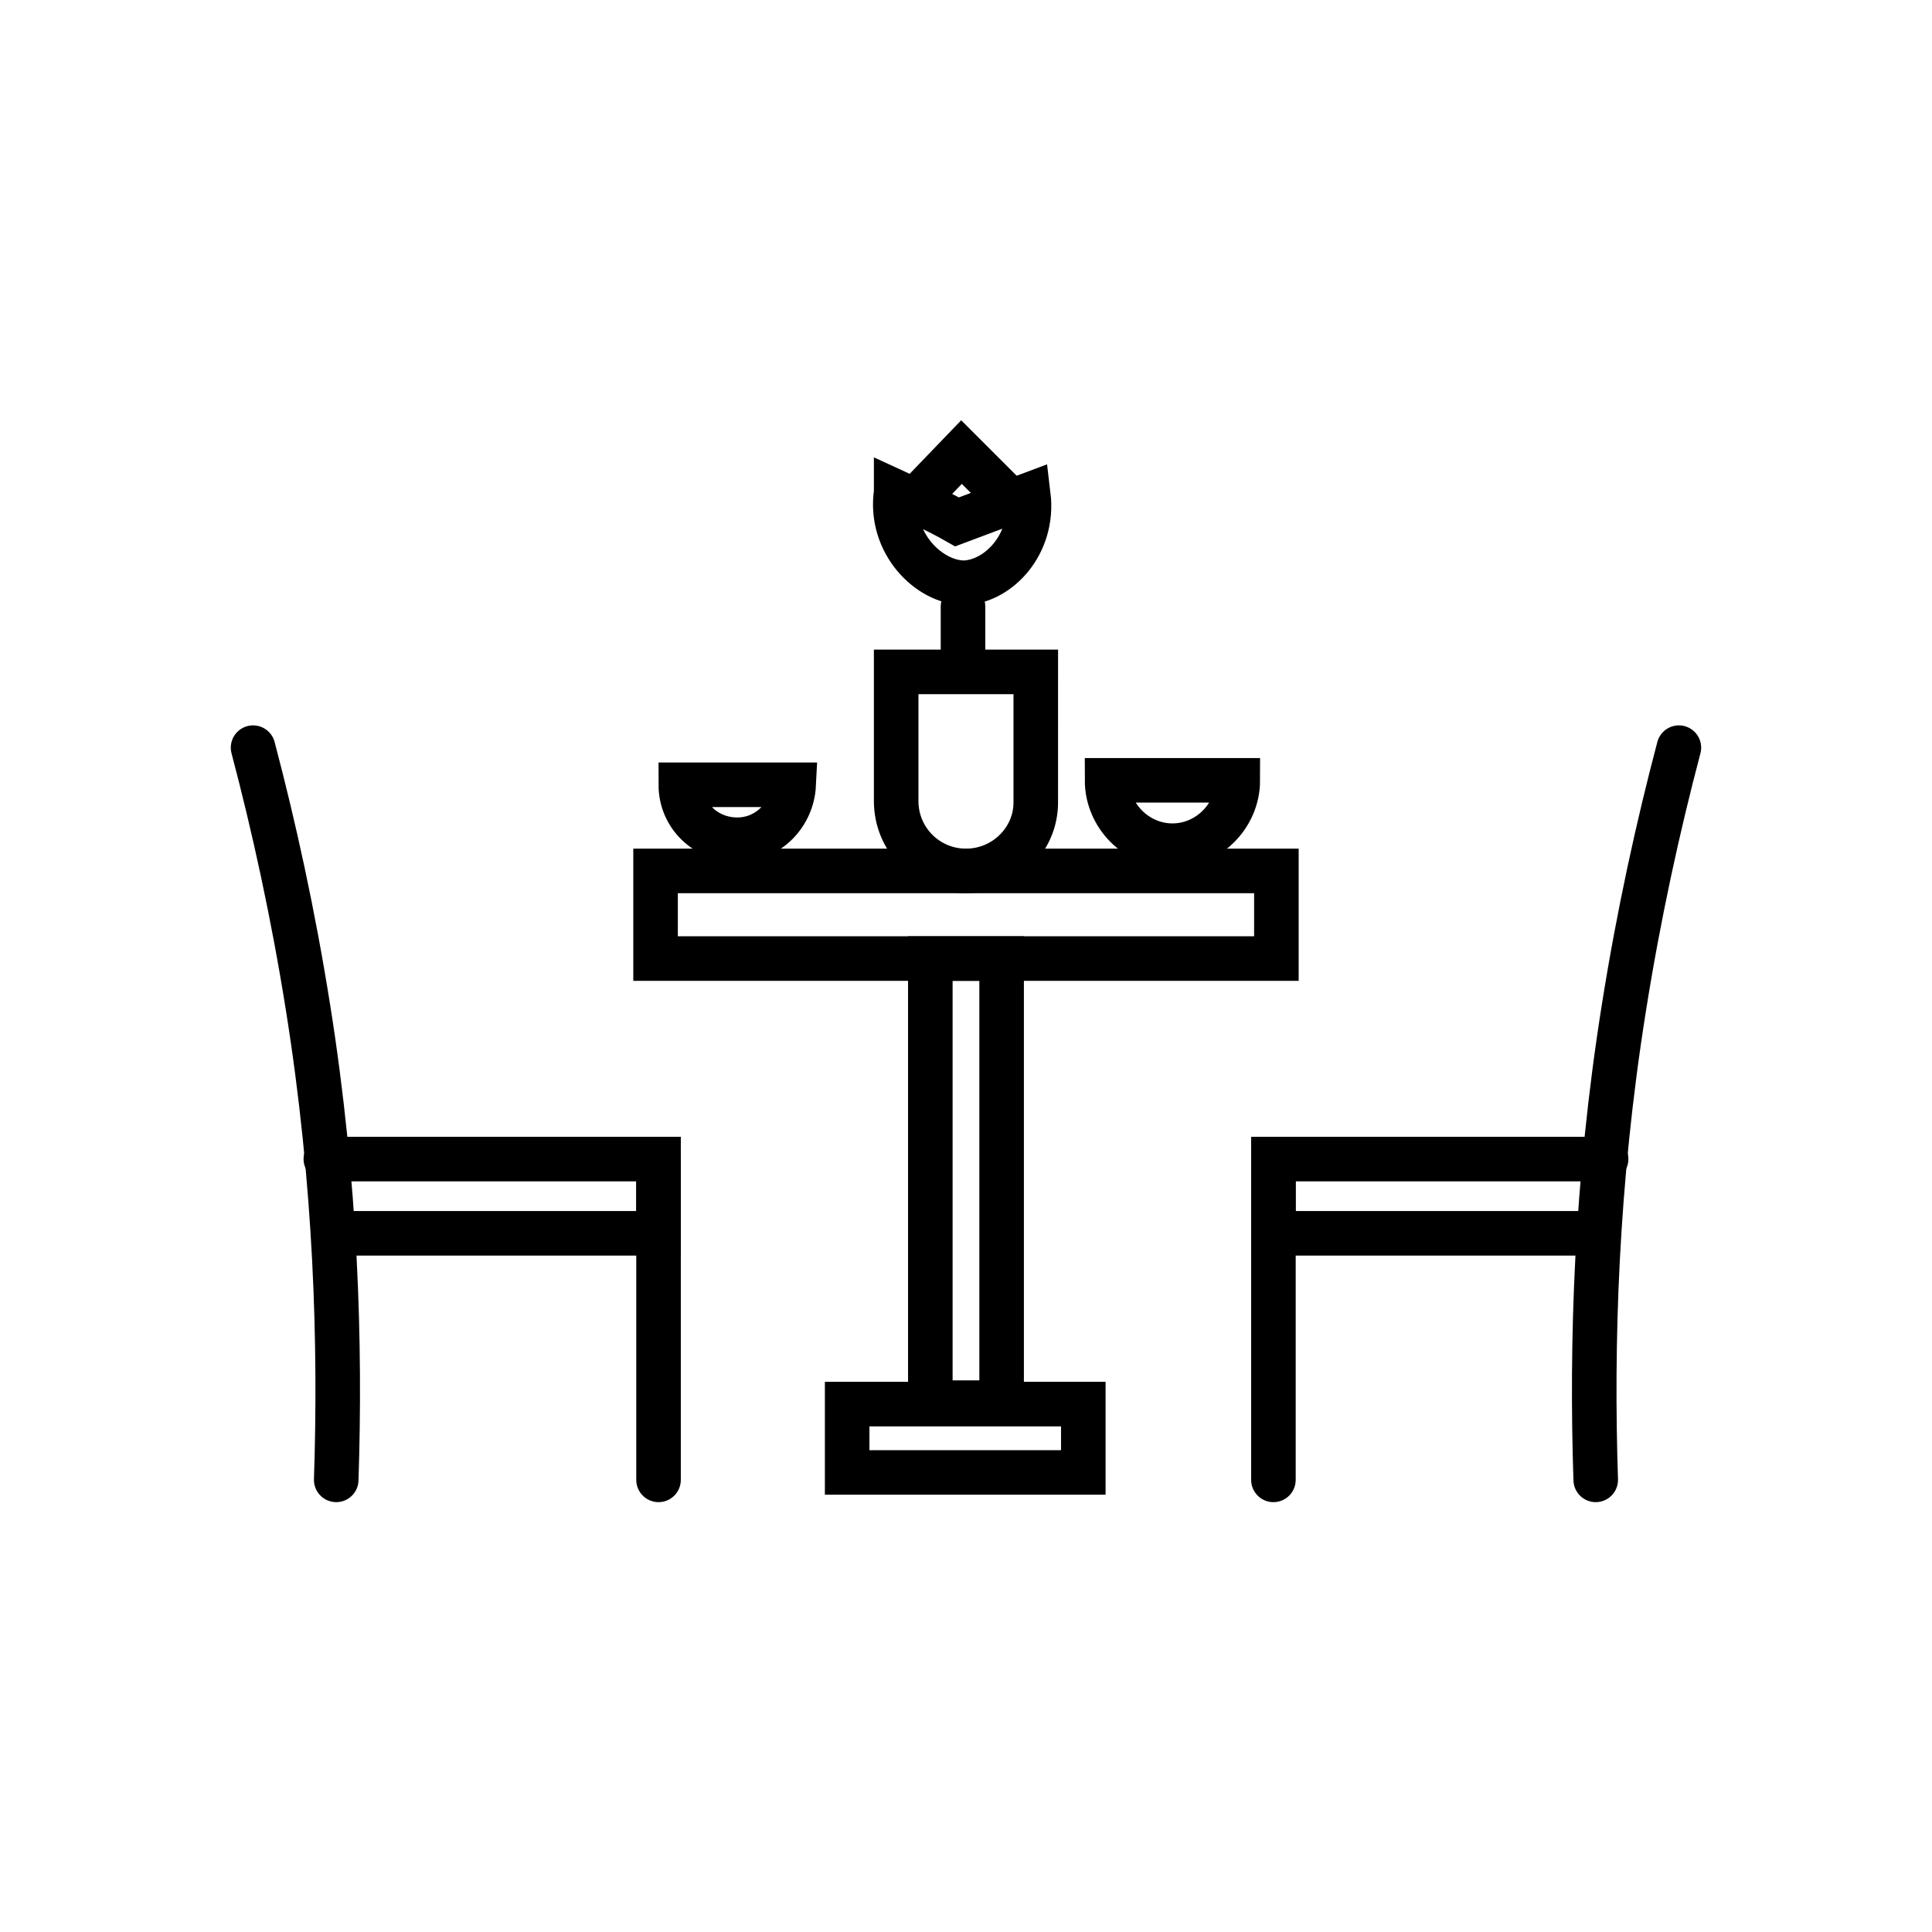 <?xml version="1.0" encoding="UTF-8"?>
<!-- Uploaded to: SVG Repo, www.svgrepo.com, Generator: SVG Repo Mixer Tools -->
<svg width="800px" height="800px" version="1.1" viewBox="144 144 512 512" xmlns="http://www.w3.org/2000/svg">
 <defs>
  <clipPath id="d">
   <path d="m148.09 175h252.91v476.9h-252.91z"/>
  </clipPath>
  <clipPath id="c">
   <path d="m399 175h252.9v476.9h-252.9z"/>
  </clipPath>
  <clipPath id="b">
   <path d="m214 148.09h370v317.91h-370z"/>
  </clipPath>
  <clipPath id="a">
   <path d="m221 148.09h356v293.91h-356z"/>
  </clipPath>
 </defs>
 <path transform="matrix(3.936 0 0 3.936 148.09 148.09)" d="m61.6 63.5h4.8v29.9h-4.8zm0 0" fill="none" stroke="#000000" stroke-linecap="round" stroke-miterlimit="10" stroke-width="3"/>
 <path transform="matrix(3.936 0 0 3.936 148.09 148.09)" d="m56 93.5h15.9v4.6h-15.9zm0 0" fill="none" stroke="#000000" stroke-linecap="round" stroke-miterlimit="10" stroke-width="3"/>
 <path transform="matrix(3.936 0 0 3.936 148.09 148.09)" d="m43.1 57.6h41.8v5.9h-41.8zm0 0" fill="none" stroke="#000000" stroke-linecap="round" stroke-miterlimit="10" stroke-width="3"/>
 <g clip-path="url(#d)">
  <path transform="matrix(3.936 0 0 3.936 148.09 148.09)" d="m16 49.3c1.4 5.3 2.7 11.2 3.7 17.5 1.899 11.9 2.2 22.7 1.899 31.8" fill="none" stroke="#000000" stroke-linecap="round" stroke-miterlimit="10" stroke-width="3"/>
 </g>
 <path transform="matrix(3.936 0 0 3.936 148.09 148.09)" d="m20.9 77h22.4v5h-20.6" fill="none" stroke="#000000" stroke-linecap="round" stroke-miterlimit="10" stroke-width="3"/>
 <path transform="matrix(3.936 0 0 3.936 148.09 148.09)" d="m43.3 77.3v21.3" fill="none" stroke="#000000" stroke-linecap="round" stroke-miterlimit="10" stroke-width="3"/>
 <g clip-path="url(#c)">
  <path transform="matrix(3.936 0 0 3.936 148.09 148.09)" d="m112 49.3c-1.4 5.3-2.7 11.2-3.7 17.5-1.899 11.9-2.2 22.7-1.899 31.8" fill="none" stroke="#000000" stroke-linecap="round" stroke-miterlimit="10" stroke-width="3"/>
 </g>
 <path transform="matrix(3.936 0 0 3.936 148.09 148.09)" d="m107.1 77h-22.4v5h20.6" fill="none" stroke="#000000" stroke-linecap="round" stroke-miterlimit="10" stroke-width="3"/>
 <path transform="matrix(3.936 0 0 3.936 148.09 148.09)" d="m84.7 77.3v21.3" fill="none" stroke="#000000" stroke-linecap="round" stroke-miterlimit="10" stroke-width="3"/>
 <path transform="matrix(3.936 0 0 3.936 148.09 148.09)" d="m64 57.6c-2.6 0-4.7-2.1-4.7-4.7v-8.7h9.4l-9.92e-4 8.8c0 2.5-2.1 4.6-4.699 4.6zm0 0" fill="none" stroke="#000000" stroke-linecap="round" stroke-miterlimit="10" stroke-width="3"/>
 <path transform="matrix(3.936 0 0 3.936 148.09 148.09)" d="m63.8 43.1v-3.3" fill="none" stroke="#000000" stroke-linecap="round" stroke-miterlimit="10" stroke-width="3"/>
 <g clip-path="url(#b)">
  <path transform="matrix(3.936 0 0 3.936 148.09 148.09)" d="m59.3 32.1c-0.5 3.4 2.2 6.099 4.6 6.099 2.3-0.1 4.7-2.6 4.3-5.9-1.6 0.6-3.2 1.2-4.8 1.8-1.4-0.8-2.8-1.4-4.1-2zm0 0" fill="none" stroke="#000000" stroke-linecap="round" stroke-miterlimit="10" stroke-width="3"/>
 </g>
 <g clip-path="url(#a)">
  <path transform="matrix(3.936 0 0 3.936 148.09 148.09)" d="m61.1 32.1 2.599-2.7 2.7 2.7" fill="none" stroke="#000000" stroke-linecap="round" stroke-miterlimit="10" stroke-width="3"/>
 </g>
 <path transform="matrix(3.936 0 0 3.936 148.09 148.09)" d="m44.8 51.8c0 2.1 1.7 3.7 3.8 3.7s3.7-1.7 3.8-3.7zm0 0" fill="none" stroke="#000000" stroke-linecap="round" stroke-miterlimit="10" stroke-width="3"/>
 <path transform="matrix(3.936 0 0 3.936 148.09 148.09)" d="m73.5 51.5c0 2.4 2 4.401 4.401 4.401 2.4 0 4.401-2 4.401-4.401zm0 0" fill="none" stroke="#000000" stroke-linecap="round" stroke-miterlimit="10" stroke-width="3"/>
</svg>